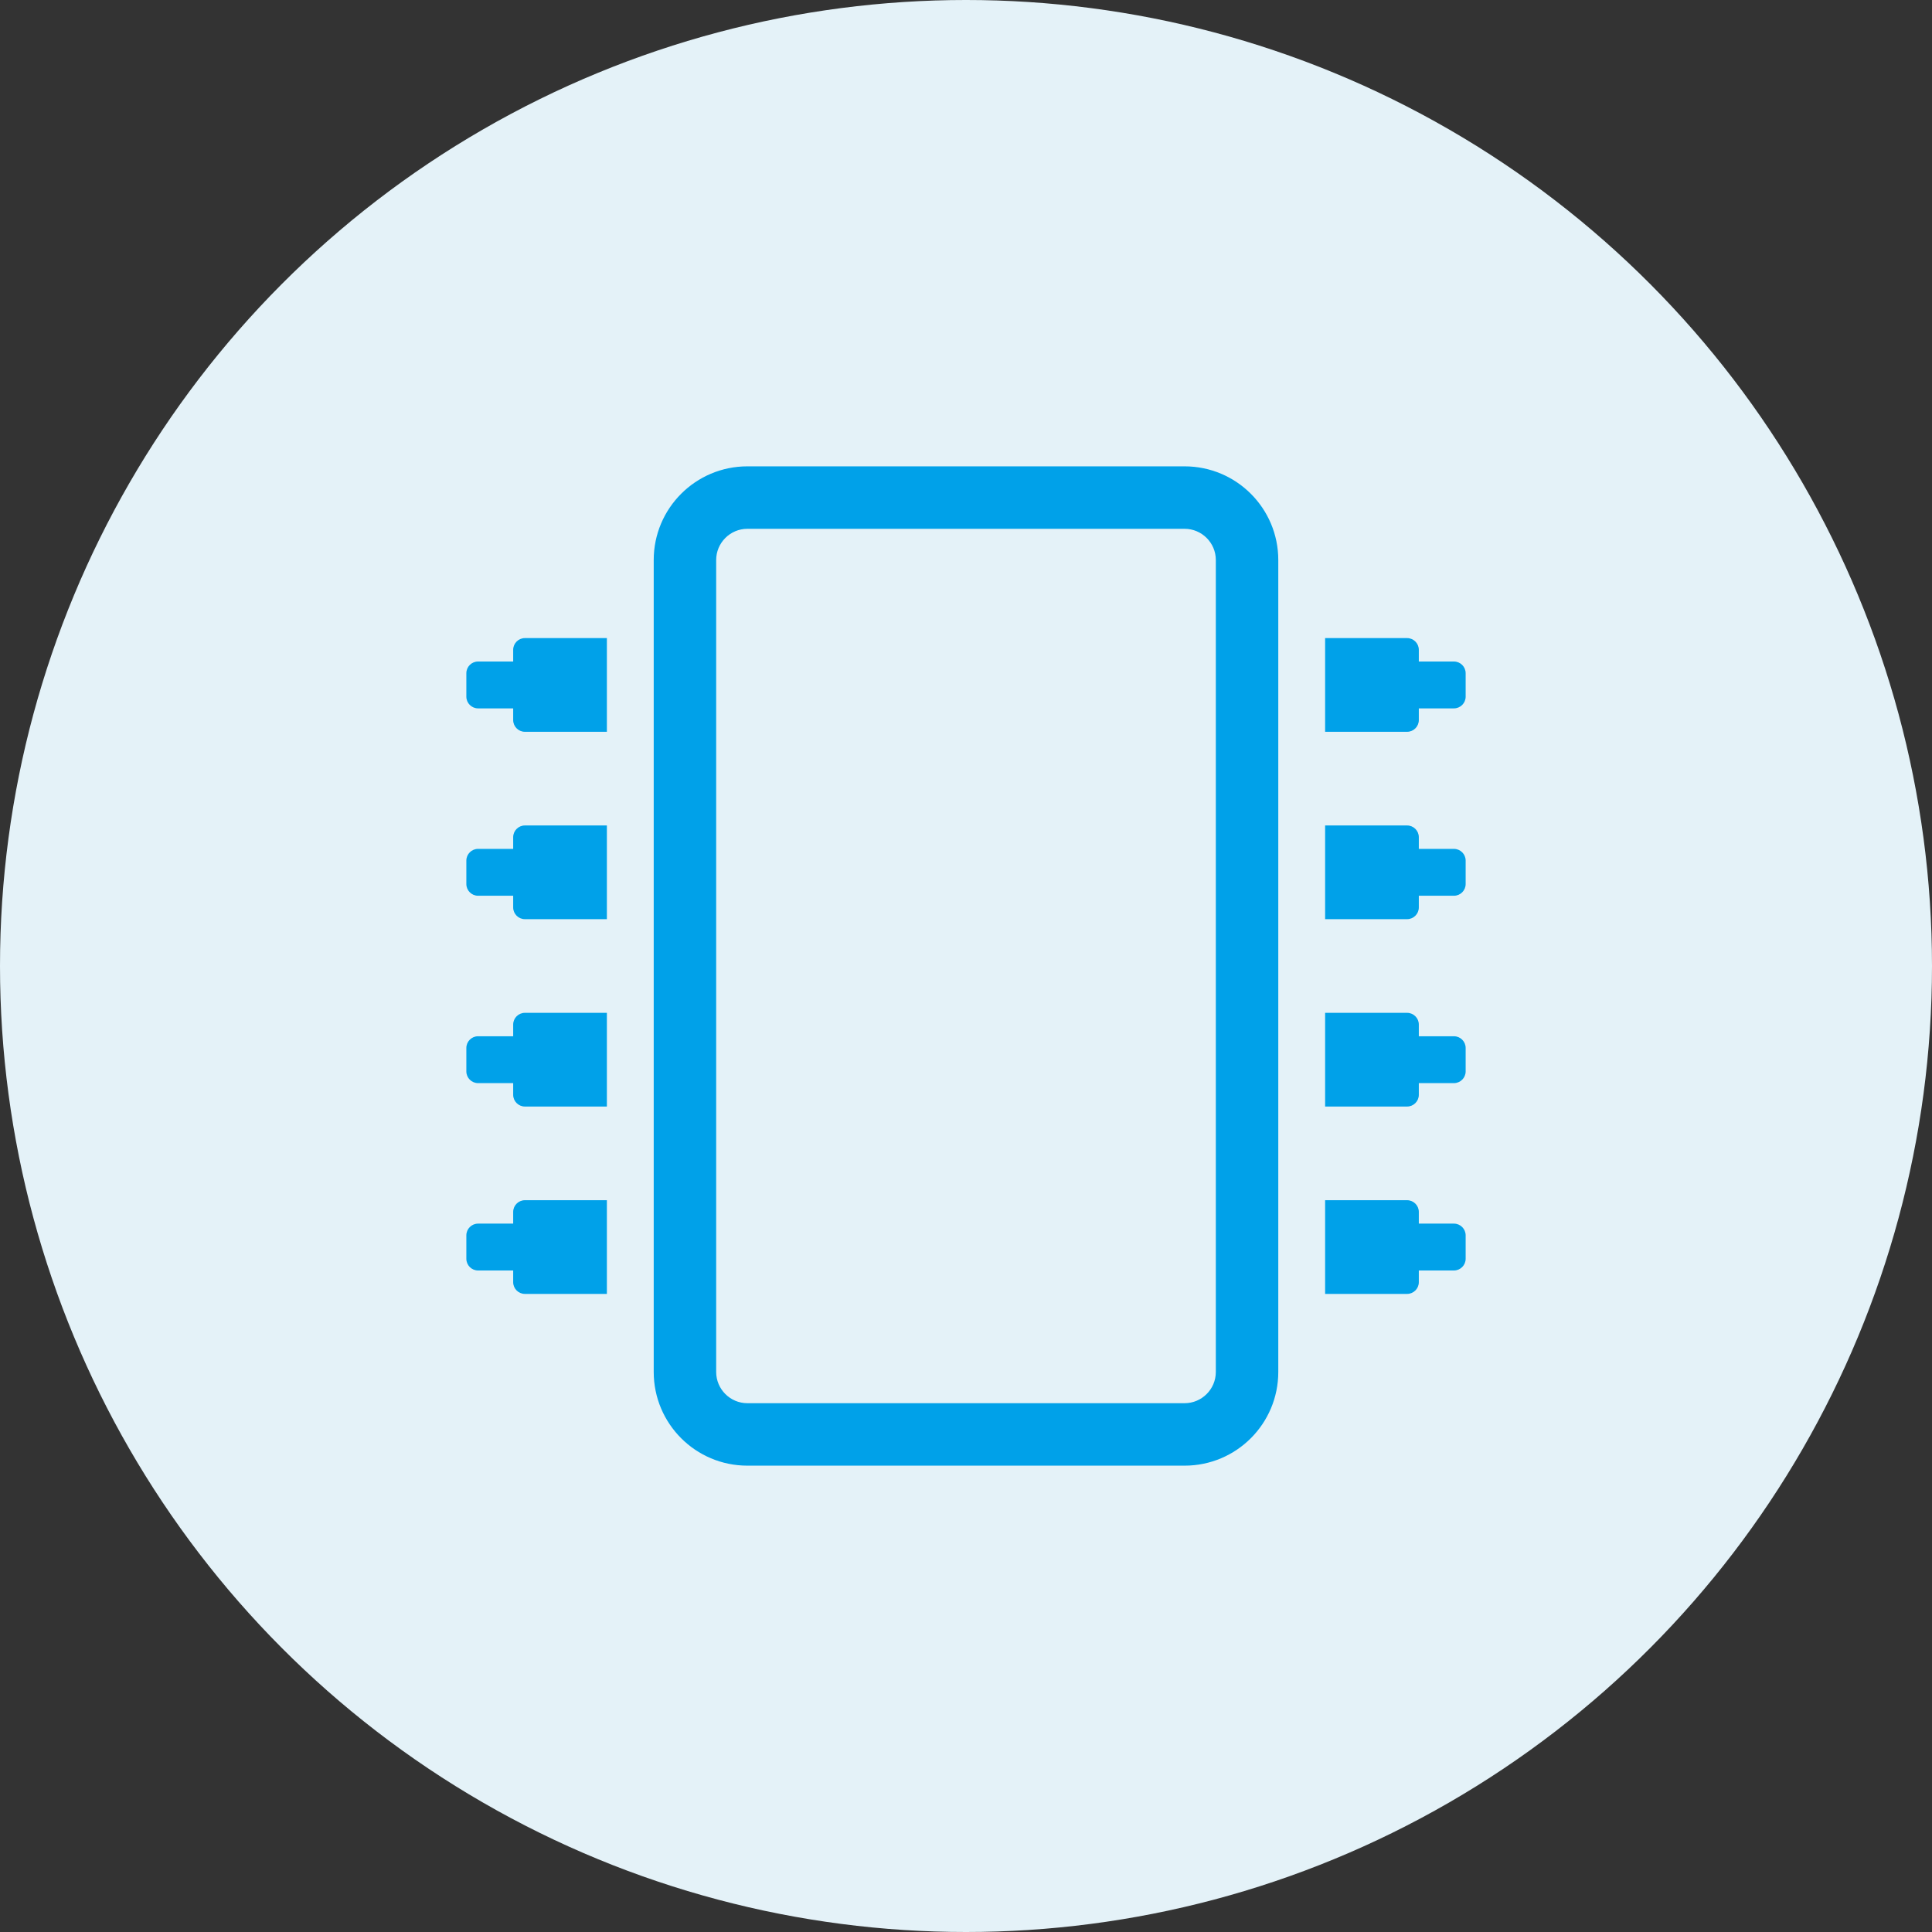 <?xml version="1.0" encoding="UTF-8"?>
<svg width="58px" height="58px" viewBox="0 0 58 58" version="1.1" xmlns="http://www.w3.org/2000/svg" xmlns:xlink="http://www.w3.org/1999/xlink">
    <rect x="0" y="0" width="58" height="58" fill="#333333" stroke="none"/>
    <!-- Generator: Sketch 64 (93537) - https://sketch.com -->
    <title>icon_vm_01</title>
    <desc>Created with Sketch.</desc>
    <g id="Page-1" stroke="none" stroke-width="1" fill="none" fill-rule="evenodd">
        <g id="rochen_dedicated_VMs" transform="translate(-549, -1697)">
            <g id="icon_vm_01" transform="translate(549, 1697)">
                <circle id="Oval" fill="#E4F2F8" cx="29" cy="29" r="29"></circle>
                <path d="M35.562,44 C37.116,44 38.375,42.741 38.375,41.187 L38.375,16.812 C38.375,15.259 37.116,14 35.562,14 L22.437,14 C20.884,14 19.625,15.259 19.625,16.812 L19.625,41.187 C19.625,42.741 20.884,44 22.437,44 L35.562,44 Z M35.562,42.125 L22.437,42.125 C21.921,42.125 21.5,41.704 21.5,41.187 L21.5,16.812 C21.5,16.296 21.921,15.875 22.437,15.875 L35.562,15.875 C36.079,15.875 36.5,16.296 36.5,16.812 L36.5,41.187 C36.5,41.704 36.079,42.125 35.562,42.125 Z M42.242,21.969 C42.436,21.969 42.594,21.811 42.594,21.617 L42.594,21.266 L43.648,21.266 C43.842,21.266 44,21.108 44,20.914 L44,20.211 C44,20.017 43.842,19.859 43.648,19.859 L42.594,19.859 L42.594,19.508 C42.594,19.314 42.436,19.156 42.242,19.156 L39.781,19.156 L39.781,21.969 L42.242,21.969 Z M18.219,21.969 L18.219,19.156 L15.758,19.156 C15.564,19.156 15.406,19.314 15.406,19.508 L15.406,19.859 L14.352,19.859 C14.158,19.859 14,20.017 14,20.211 L14,20.914 C14,21.108 14.158,21.266 14.352,21.266 L15.406,21.266 L15.406,21.617 C15.406,21.811 15.564,21.969 15.758,21.969 L18.219,21.969 Z M42.242,27.594 C42.436,27.594 42.594,27.436 42.594,27.242 L42.594,26.891 L43.648,26.891 C43.842,26.891 44,26.733 44,26.539 L44,25.836 C44,25.642 43.842,25.484 43.648,25.484 L42.594,25.484 L42.594,25.133 C42.594,24.939 42.436,24.781 42.242,24.781 L39.781,24.781 L39.781,27.594 L42.242,27.594 Z M18.219,27.594 L18.219,24.781 L15.758,24.781 C15.564,24.781 15.406,24.939 15.406,25.133 L15.406,25.484 L14.352,25.484 C14.158,25.484 14,25.642 14,25.836 L14,26.539 C14,26.733 14.158,26.891 14.352,26.891 L15.406,26.891 L15.406,27.242 C15.406,27.436 15.564,27.594 15.758,27.594 L18.219,27.594 Z M42.242,33.219 C42.436,33.219 42.594,33.061 42.594,32.867 L42.594,32.516 L43.648,32.516 C43.842,32.516 44,32.358 44,32.164 L44,31.461 C44,31.267 43.842,31.109 43.648,31.109 L42.594,31.109 L42.594,30.758 C42.594,30.564 42.436,30.406 42.242,30.406 L39.781,30.406 L39.781,33.219 L42.242,33.219 Z M18.219,33.219 L18.219,30.406 L15.758,30.406 C15.564,30.406 15.406,30.564 15.406,30.758 L15.406,31.109 L14.352,31.109 C14.158,31.109 14,31.267 14,31.461 L14,32.164 C14,32.358 14.158,32.516 14.352,32.516 L15.406,32.516 L15.406,32.867 C15.406,33.061 15.564,33.219 15.758,33.219 L18.219,33.219 Z M42.242,38.844 C42.436,38.844 42.594,38.686 42.594,38.492 L42.594,38.141 L43.648,38.141 C43.842,38.141 44,37.983 44,37.789 L44,37.086 C44,36.892 43.842,36.734 43.648,36.734 L42.594,36.734 L42.594,36.383 C42.594,36.189 42.436,36.031 42.242,36.031 L39.781,36.031 L39.781,38.844 L42.242,38.844 Z M18.219,38.844 L18.219,36.031 L15.758,36.031 C15.564,36.031 15.406,36.189 15.406,36.383 L15.406,36.734 L14.352,36.734 C14.158,36.734 14,36.892 14,37.086 L14,37.789 C14,37.983 14.158,38.141 14.352,38.141 L15.406,38.141 L15.406,38.492 C15.406,38.686 15.564,38.844 15.758,38.844 L18.219,38.844 Z" id="m" fill="#00A1E9" fill-rule="nonzero"></path>
            </g>
        </g>
    </g>
</svg>